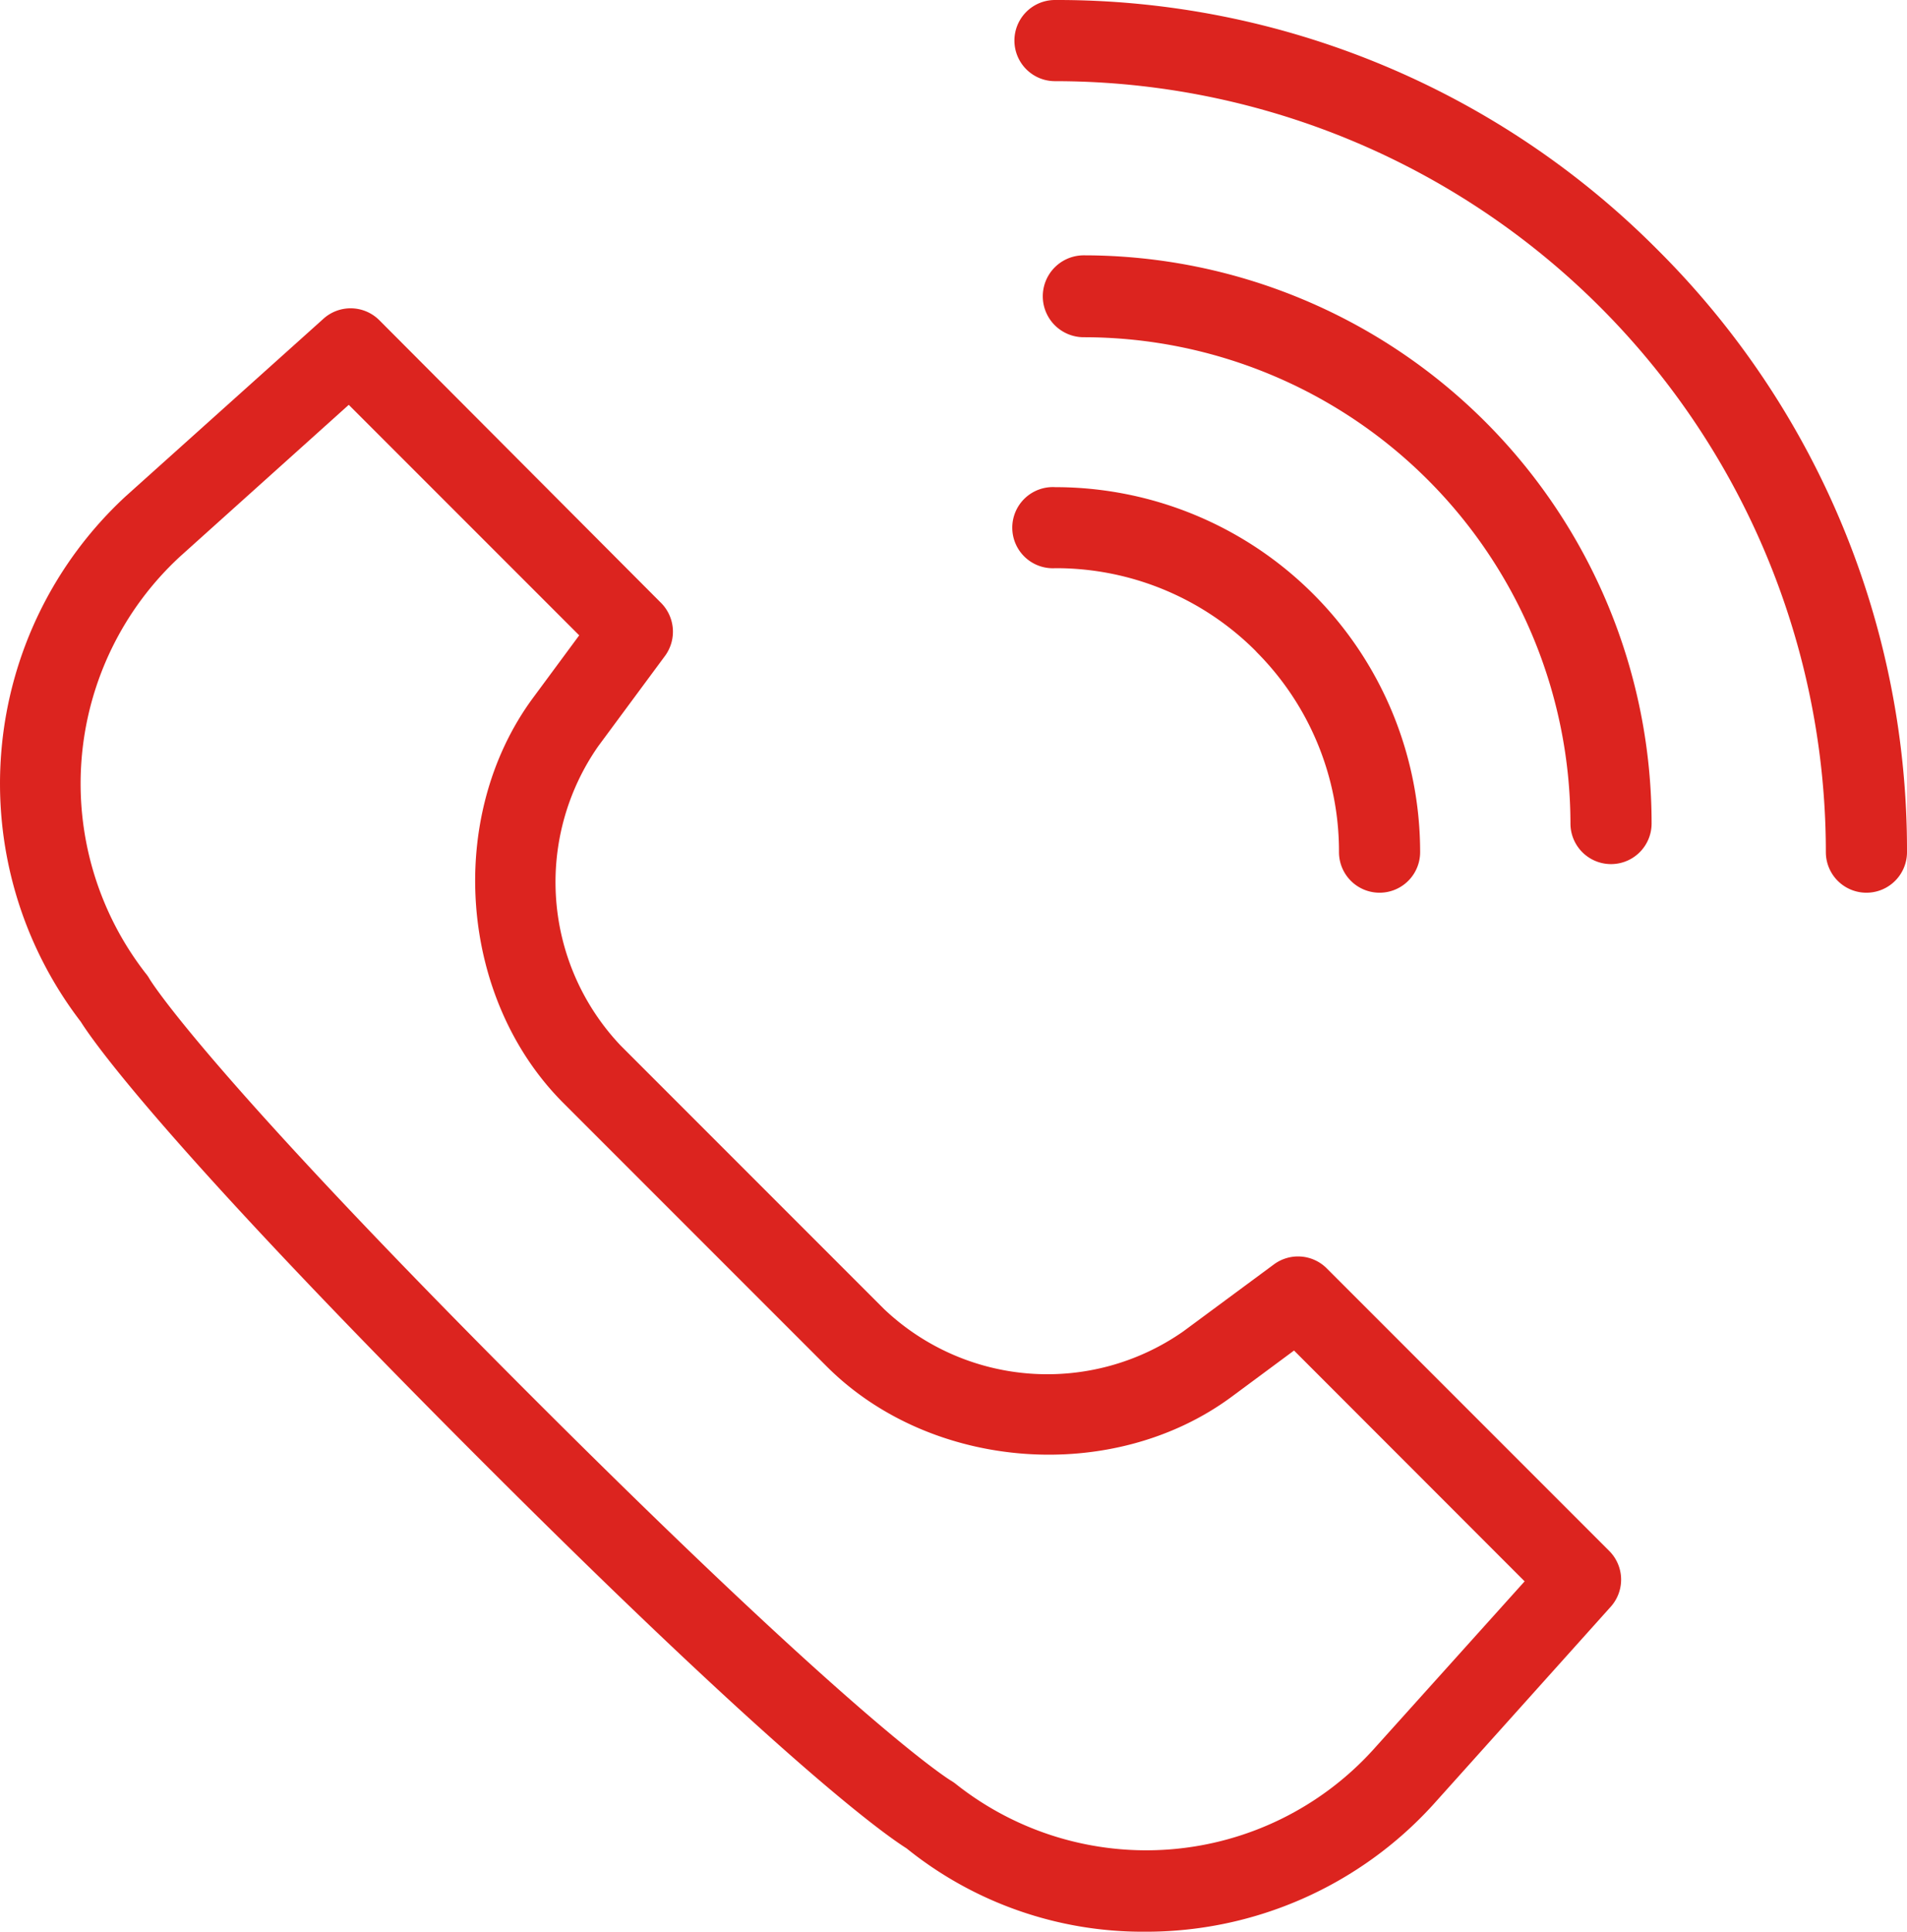 <svg xmlns="http://www.w3.org/2000/svg" width="130.667" height="132.321" viewBox="0 0 130.667 132.321">
  <g id="contact--red" transform="translate(-0.013 0)">
    <path id="Pfad_100" data-name="Pfad 100" d="M90.92,86.88a2.78,2.78,0,0,0-3.62-.27L81.09,91.2a16.25,16.25,0,0,1-20.5-1.53L42.54,71.62A16.27,16.27,0,0,1,41,51.12l4.6-6.22a2.8,2.8,0,0,0-.27-3.58L26,21.93a2.78,2.78,0,0,0-3.82-.1L8.63,33.99a26.8,26.8,0,0,0-3.08,36c.86,1.37,5.68,8.27,27,29.62s28.17,26.11,29.58,27a25.78,25.78,0,0,0,16.3,5.71,26.59,26.59,0,0,0,19.78-8.7l12.17-13.56a2.78,2.78,0,0,0-.1-3.82Zm3.16,33a21,21,0,0,1-28.55,2.34,2.9,2.9,0,0,0-.36-.25c-.24-.15-6.28-3.88-28.66-26.25S10.38,67.26,10.25,67.04a2.31,2.31,0,0,0-.25-.36,21.17,21.17,0,0,1,2.35-28.56L23.91,27.73,39.7,43.52l-3.17,4.29c-6,8.14-5.08,20.58,2.08,27.74L56.66,93.6c7.16,7.16,19.6,8.09,27.74,2.08l4.28-3.17,15.8,15.81Zm0,0" fill="#dc241f"/>
    <path id="Pfad_102" data-name="Pfad 102" d="M74.27,17.49a2.805,2.805,0,0,0,0,5.61,33.36,33.36,0,0,1,33.35,33.31,2.78,2.78,0,0,0,5.56,0A38.92,38.92,0,0,0,74.27,17.49Zm0,0" fill="#dc241f"/>
    <path id="Pfad_103" data-name="Pfad 103" d="M113.58,17.1A58,58,0,0,0,72.3,0a2.78,2.78,0,0,0,0,5.56,52.82,52.82,0,0,1,52.82,52.81,2.78,2.78,0,0,0,5.56,0,58,58,0,0,0-17.1-41.27ZM86.06,44.61a19.33,19.33,0,0,1,5.7,13.76,2.78,2.78,0,0,0,5.56,0,25,25,0,0,0-25-25,2.78,2.78,0,1,0,0,5.55,19.34,19.34,0,0,1,13.76,5.7Zm0,0" fill="#dc241f"/>
  </g>
</svg>
